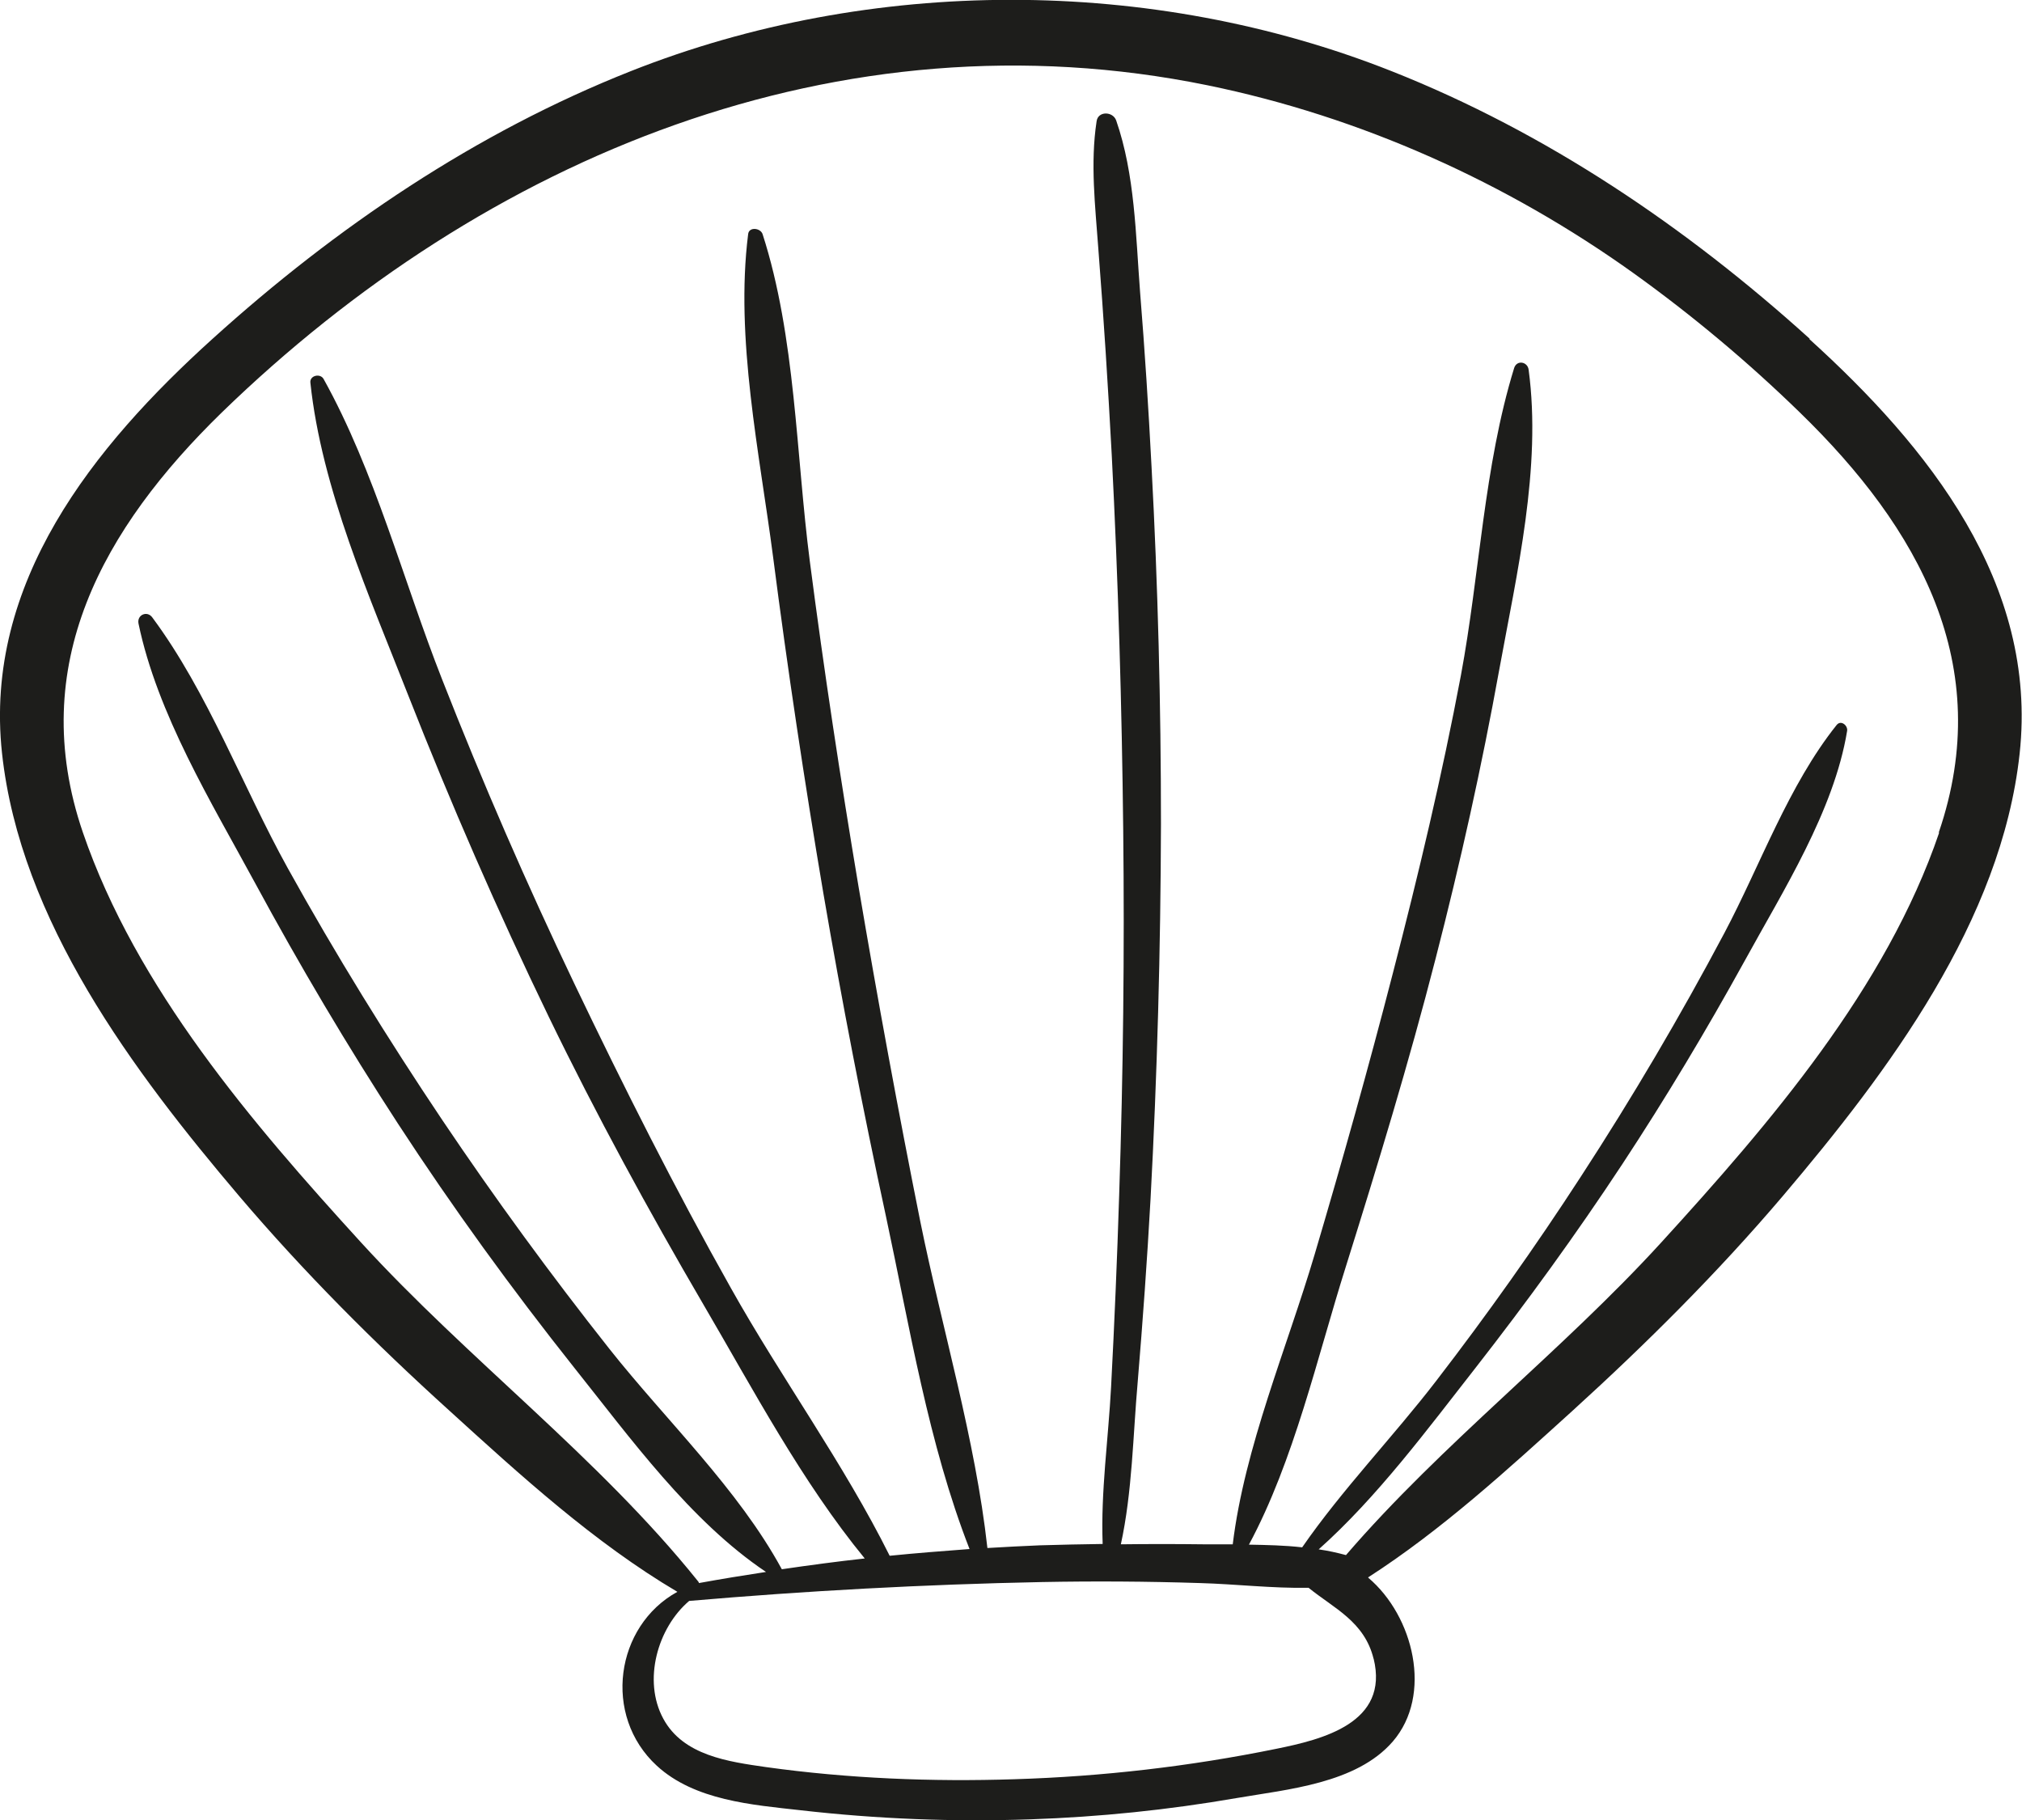 <?xml version="1.0" encoding="UTF-8"?>
<svg id="Livello_1" data-name="Livello 1" xmlns="http://www.w3.org/2000/svg" viewBox="0 0 60 54">
  <defs>
    <style>
      .cls-1 {
        fill: #1d1d1b;
      }
    </style>
  </defs>
  <path class="cls-1" d="M53.7,10.05c-3.66-3.31-7.81-6.12-12.41-7.94-7.12-2.82-15.45-2.82-22.57,0-4.6,1.82-8.75,4.63-12.41,7.94C2.78,13.24-.49,17.29,.06,22.35c.54,4.97,3.9,9.44,7.03,13.13,1.93,2.27,4.03,4.37,6.24,6.37,2.11,1.92,4.3,3.92,6.77,5.38-1.84,1.01-2.23,3.67-.61,5.16,1.12,1.03,2.83,1.16,4.26,1.32,2.27,.26,4.55,.35,6.83,.27,2.05-.07,4.09-.28,6.11-.63,1.51-.26,3.56-.43,4.64-1.68,1.19-1.38,.62-3.72-.73-4.86,0,0,0,0,0-.01,2.19-1.41,4.15-3.21,6.06-4.94,2.2-2,4.31-4.1,6.24-6.37,3.13-3.69,6.49-8.16,7.03-13.13,.55-5.06-2.72-9.11-6.24-12.3Zm-12.94,39.16c.47,1.91-1.51,2.4-2.9,2.68-2.55,.52-5.15,.82-7.75,.9-2.46,.08-4.94-.02-7.38-.36-1.11-.16-2.46-.34-3.05-1.44-.61-1.13-.17-2.69,.77-3.49,0,0,0,0,0,0,3.47-.3,6.98-.49,10.46-.56,1.57-.03,3.13-.02,4.7,.03,1.06,.03,2.15,.16,3.22,.14,.75,.61,1.66,1,1.93,2.11Zm16.78-24.5c-1.57,4.61-5.02,8.62-8.25,12.16-2.94,3.22-6.5,5.96-9.35,9.27-.26-.07-.53-.13-.81-.17,1.74-1.55,3.24-3.58,4.65-5.38,1.53-1.96,2.99-3.97,4.36-6.05,1.29-1.96,2.5-3.98,3.63-6.03,1.14-2.08,2.65-4.45,3.04-6.82,.03-.16-.18-.34-.31-.18-1.43,1.79-2.26,4.15-3.33,6.17-1.31,2.47-2.73,4.88-4.26,7.23-1.35,2.08-2.79,4.11-4.3,6.07-1.27,1.65-2.78,3.21-3.97,4.93-.52-.06-1.05-.07-1.58-.08,1.34-2.49,2.03-5.57,2.87-8.23,.95-3.03,1.88-6.08,2.67-9.16,.73-2.83,1.37-5.7,1.89-8.58,.52-2.85,1.26-5.99,.87-8.89-.03-.24-.35-.3-.43-.05-.9,2.92-1.02,6.12-1.58,9.12-.56,2.97-1.26,5.91-2.02,8.84-.72,2.79-1.5,5.57-2.32,8.34-.82,2.77-2.08,5.72-2.43,8.6-.3,0-.6,0-.89,0-.81-.01-1.62-.01-2.43,0,.34-1.56,.36-3.24,.5-4.82,.15-1.8,.28-3.61,.38-5.41,.2-3.71,.3-7.43,.31-11.14,0-3.54-.09-7.08-.28-10.61-.09-1.73-.2-3.45-.34-5.18-.13-1.69-.15-3.48-.71-5.09-.1-.27-.54-.28-.58,.03-.19,1.24-.04,2.52,.05,3.76,.16,2.05,.29,4.1,.4,6.15,.19,3.7,.3,7.42,.34,11.12,.04,3.61,0,7.21-.12,10.82-.06,1.9-.14,3.8-.24,5.7-.08,1.53-.31,3.12-.25,4.66-.62,.01-1.24,.02-1.86,.04-.52,.02-1.04,.05-1.56,.08-.36-3.24-1.34-6.48-1.99-9.68-.66-3.3-1.27-6.61-1.83-9.92-.54-3.22-1.03-6.44-1.45-9.68-.41-3.16-.42-6.66-1.4-9.7-.06-.19-.41-.23-.43,0-.39,3.09,.34,6.5,.74,9.57,.43,3.33,.93,6.66,1.49,9.97,.55,3.21,1.17,6.41,1.86,9.6,.7,3.26,1.26,6.75,2.48,9.87-.79,.06-1.58,.12-2.37,.2-1.36-2.73-3.22-5.28-4.71-7.94-1.66-2.95-3.18-5.97-4.64-9.02-1.42-2.97-2.73-5.98-3.93-9.04-1.15-2.92-1.99-6.17-3.52-8.92-.1-.17-.41-.1-.39,.11,.33,3.14,1.76,6.36,2.9,9.27,1.27,3.23,2.66,6.42,4.17,9.54,1.41,2.91,2.96,5.75,4.59,8.54,1.47,2.51,2.92,5.26,4.79,7.54-.82,.09-1.64,.2-2.46,.32-1.3-2.39-3.43-4.41-5.11-6.53-1.74-2.2-3.4-4.47-4.96-6.79-1.63-2.43-3.17-4.92-4.59-7.48-1.34-2.42-2.37-5.22-4.02-7.44-.15-.21-.46-.08-.41,.18,.56,2.69,2.16,5.3,3.46,7.7,1.32,2.44,2.73,4.82,4.24,7.14,1.63,2.5,3.38,4.91,5.23,7.24,1.66,2.08,3.44,4.55,5.69,6.06-.66,.1-1.33,.21-1.99,.33,0-.02-.02-.05-.04-.07-2.94-3.66-6.82-6.57-9.99-10.04-3.23-3.54-6.67-7.55-8.25-12.16-1.7-4.97,.61-9.04,4.12-12.46C14.41,4.64,24.91,.3,35.83,2.53c4.54,.93,8.88,2.88,12.65,5.58,1.74,1.25,3.39,2.63,4.93,4.13,3.52,3.42,5.82,7.49,4.12,12.46Z"/>
</svg>